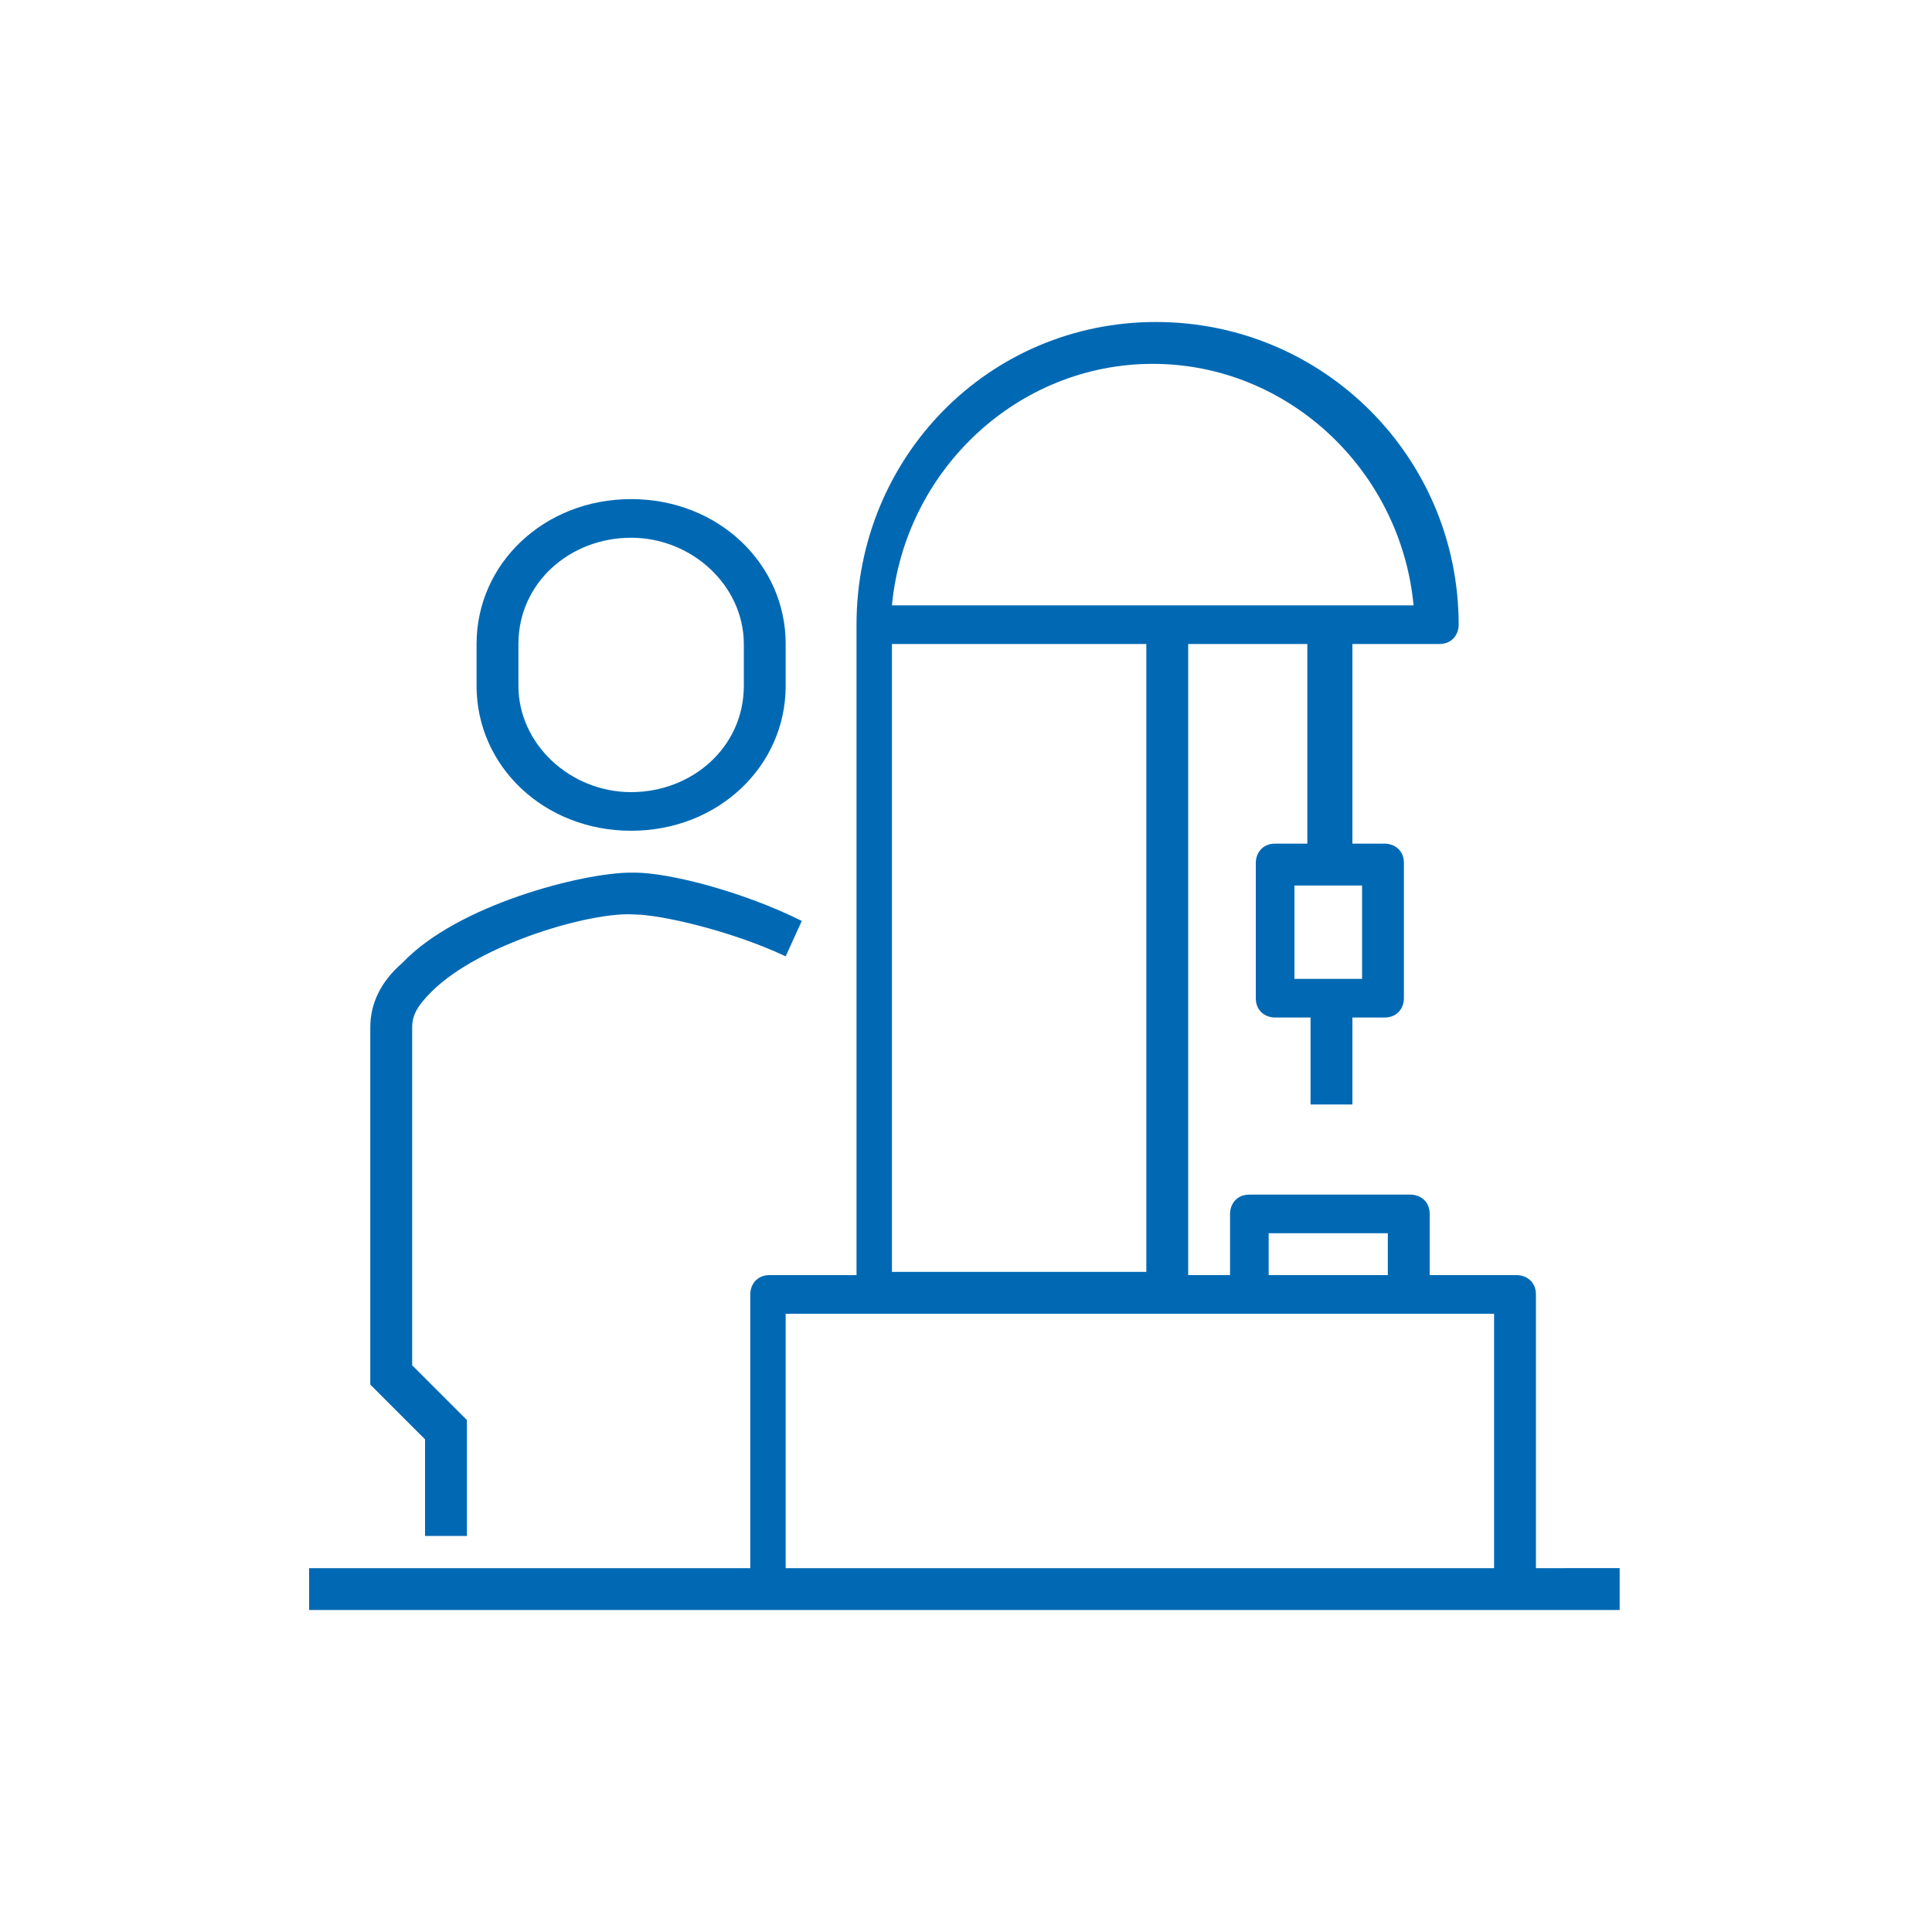 <?xml version="1.0" encoding="utf-8"?>
<!-- Generator: Adobe Illustrator 21.1.0, SVG Export Plug-In . SVG Version: 6.00 Build 0)  -->
<svg version="1.1" id="Ebene_1" xmlns="http://www.w3.org/2000/svg" xmlns:xlink="http://www.w3.org/1999/xlink" x="0px" y="0px"
	 viewBox="0 0 60 60" style="enable-background:new 0 0 60 60;" xml:space="preserve">
<style type="text/css">
	.st0{fill:#0169B4;}
</style>
<g>
	<path class="st0" d="M13.2,47.7h1.3v-3.6l-1.7-1.7V31.9c0-0.4,0.2-0.7,0.6-1.1c1.5-1.5,5-2.5,6.3-2.4c0.8,0,3,0.5,4.7,1.3l0.5-1.1
		c-1.8-0.9-4.1-1.5-5.2-1.5h-0.1c-1.5,0-5.4,1-7.1,2.8c-0.7,0.6-1,1.3-1,2v11.1l1.7,1.7L13.2,47.7L13.2,47.7z"/>
	<path class="st0" d="M19.6,25.8c2.7,0,4.8-2,4.8-4.5V20c0-2.5-2.1-4.5-4.8-4.5s-4.8,2-4.8,4.5v1.3C14.8,23.8,16.9,25.8,19.6,25.8z
		 M16.1,20c0-1.9,1.6-3.3,3.5-3.3s3.5,1.5,3.5,3.3v1.3c0,1.9-1.6,3.3-3.5,3.3s-3.5-1.5-3.5-3.3V20z"/>
	<path class="st0" d="M47.7,48.7v-8.5c0-0.4-0.3-0.6-0.6-0.6h-2.7v-1.9c0-0.4-0.3-0.6-0.6-0.6h-5c-0.4,0-0.6,0.3-0.6,0.6v1.9h-1.3
		V20h3.7v6.2h-1c-0.4,0-0.6,0.3-0.6,0.6V31c0,0.4,0.3,0.6,0.6,0.6h1.1v2.7h1.3v-2.7h1c0.4,0,0.6-0.3,0.6-0.6v-4.2
		c0-0.4-0.3-0.6-0.6-0.6h-1V20h2.7c0.4,0,0.6-0.3,0.6-0.6c0-5.2-4.2-9.4-9.4-9.4s-9.3,4.2-9.3,9.4v20.2h-2.7c-0.4,0-0.6,0.3-0.6,0.6
		v8.5H9.6V50h14.1H47h3.3v-1.3H47.7z M42.3,30.4h-2.1v-2.9h2.1V30.4z M39.4,38.3h3.7v1.3h-3.7V38.3z M35.8,11.3
		c4.2,0,7.7,3.3,8.1,7.5h-7.7h-8.5C28.1,14.6,31.6,11.3,35.8,11.3z M27.7,20h7.9v19.5h-7.9V20z M24.4,48.7v-7.9h2.7h9.1h2.5h5h2.7
		v7.9L24.4,48.7L24.4,48.7z"/>
</g>
</svg>
